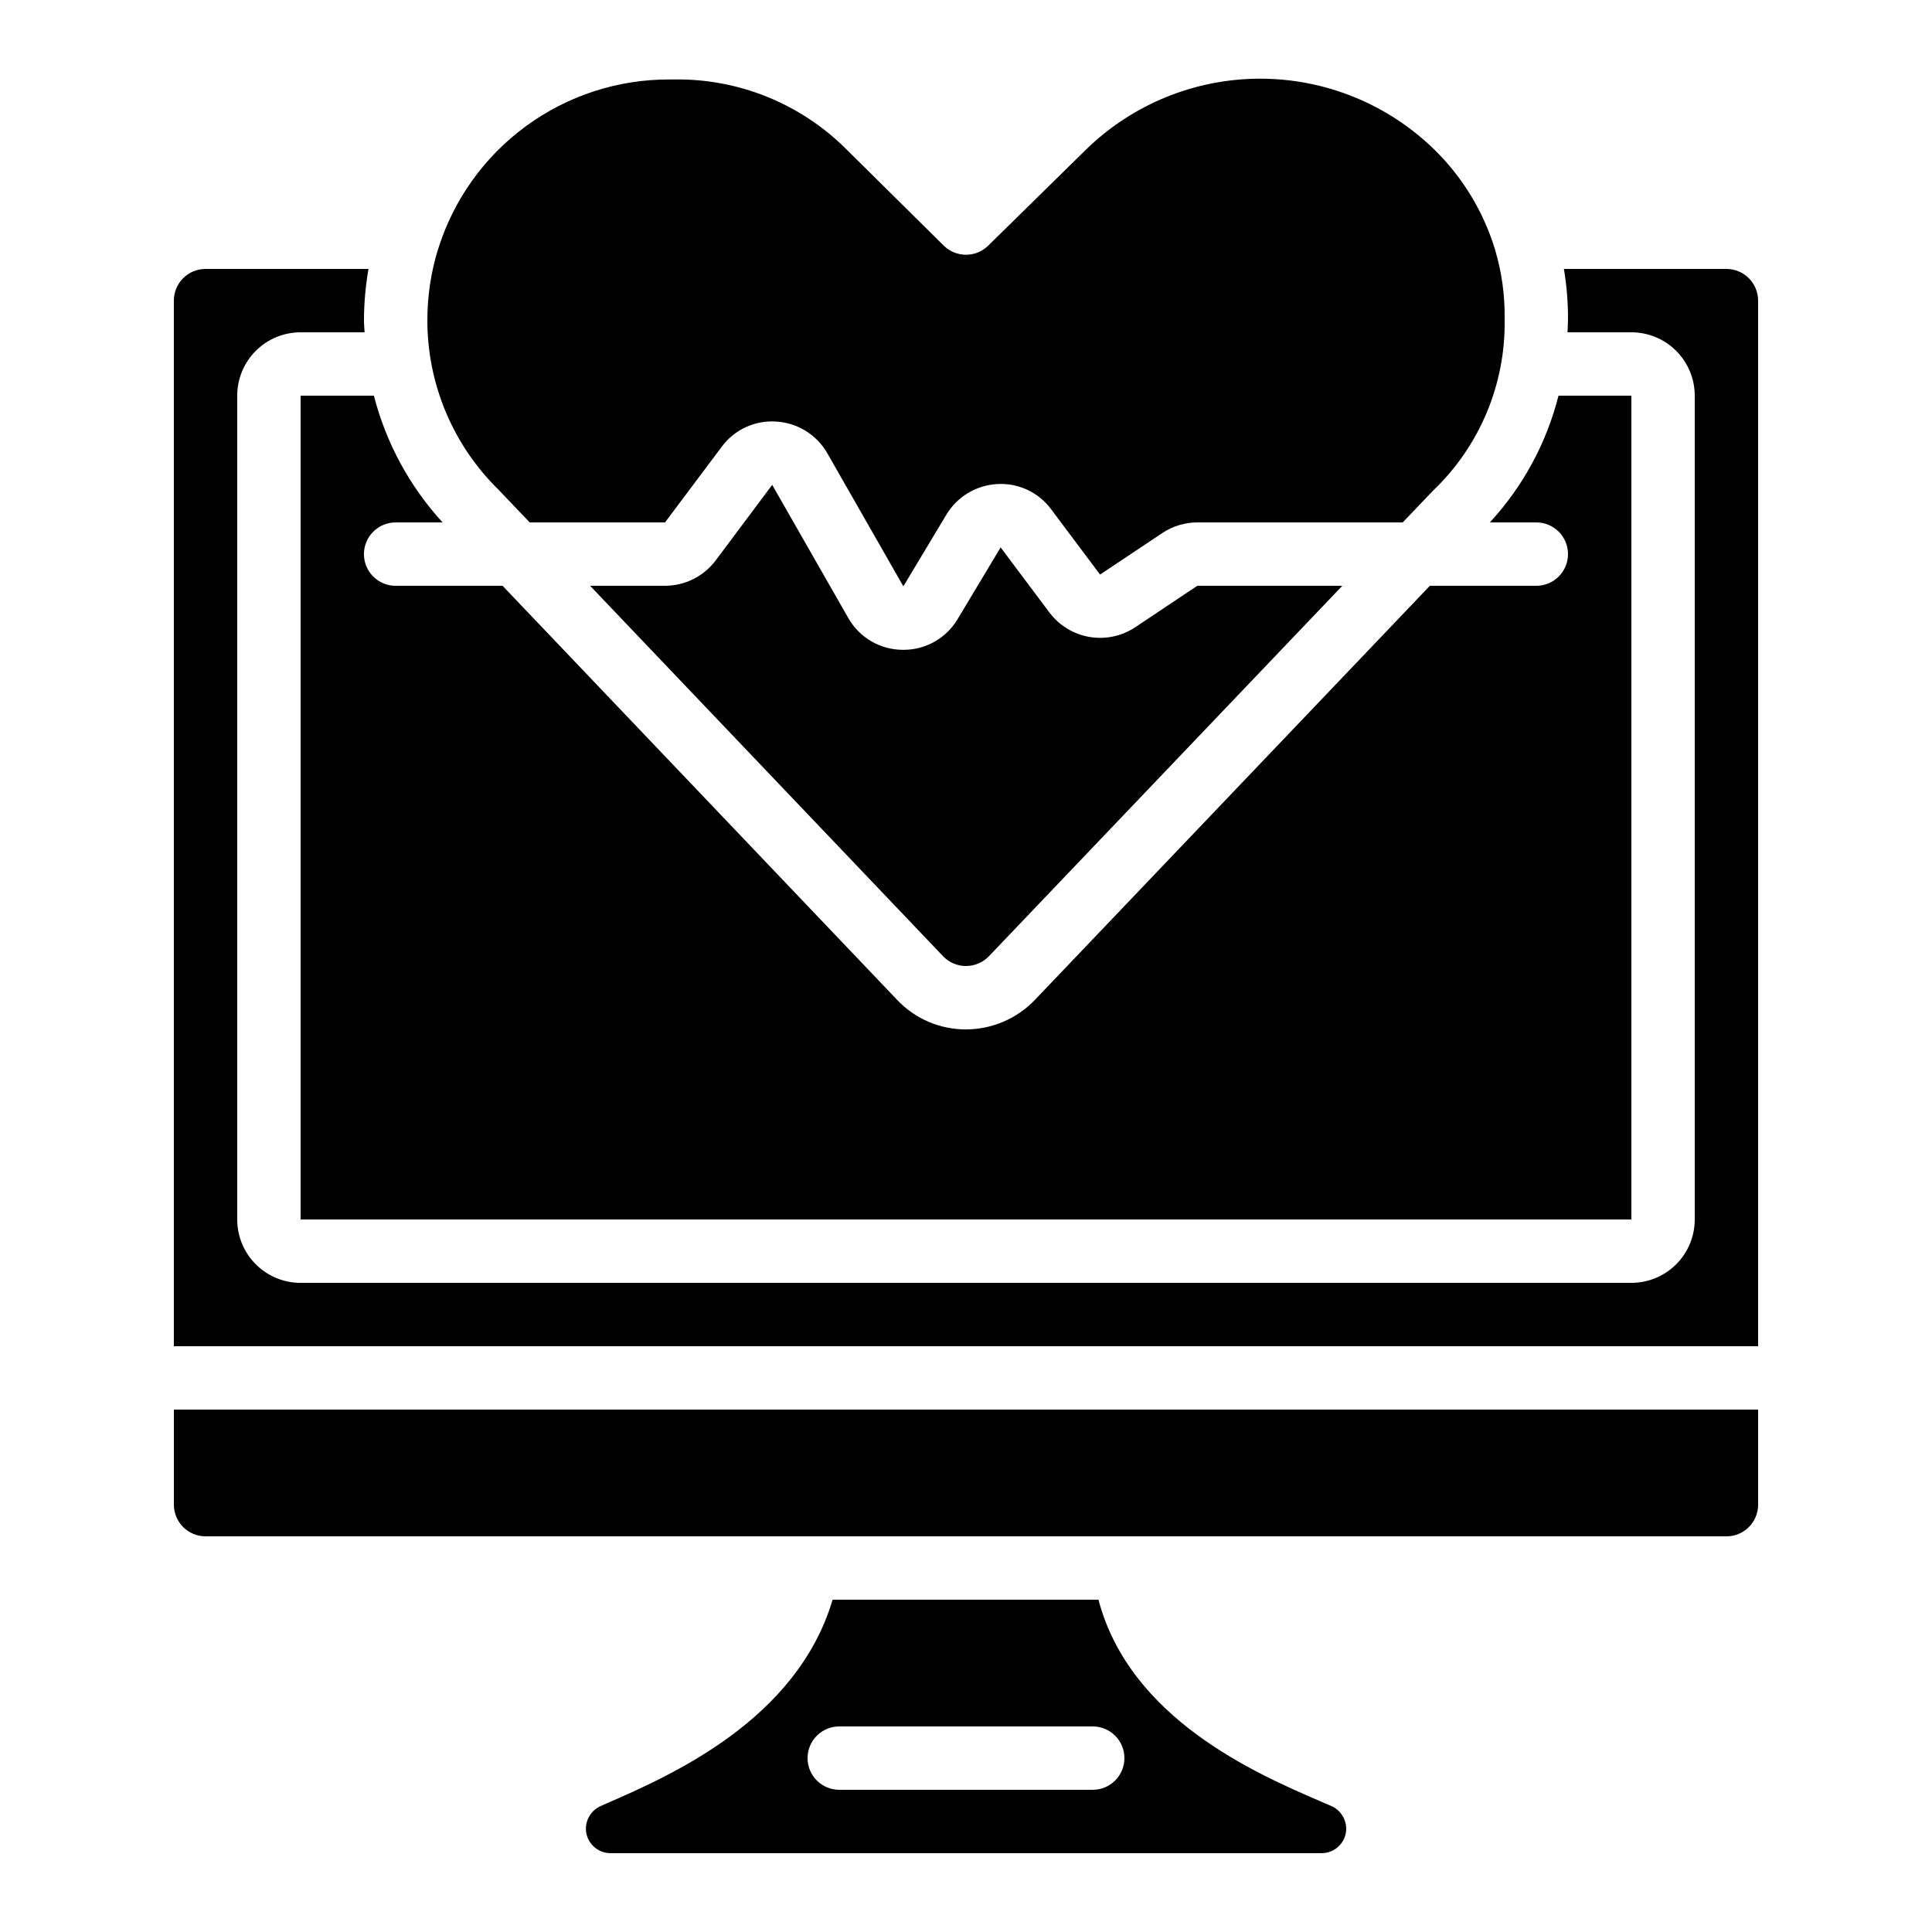 <?xml version="1.0" encoding="UTF-8"?>
<!-- Uploaded to: ICON Repo, www.iconrepo.com, Generator: ICON Repo Mixer Tools -->
<svg fill="#000000" width="800px" height="800px" version="1.1" viewBox="144 144 512 512" xmlns="http://www.w3.org/2000/svg">
 <g>
  <path d="m523.8 274c12.324-11.777 19.188-28.156 18.945-45.199v-0.246c0.098-6.199-0.754-12.379-2.519-18.32-0.043-0.109-0.059-0.227-0.102-0.344-3.078-9.984-8.609-19.039-16.09-26.332-12.336-11.996-28.863-18.707-46.07-18.707-17.211 0-33.738 6.711-46.074 18.707l-26.016 25.551c-3.266 3.199-8.488 3.199-11.754 0l-25.855-25.578c-12.164-12.145-28.75-18.816-45.938-18.473h-0.914c-13.68-0.043-27.008 4.293-38.039 12.379-11.031 8.082-19.184 19.488-23.258 32.543 0 0.074-0.051 0.16-0.082 0.234l-0.004 0.004c-1.84 6.023-2.777 12.289-2.777 18.59-0.027 16.938 6.789 33.164 18.898 45.008l8.23 8.629h35.848l15.004-20.008c3.352-4.574 8.816-7.109 14.477-6.719 5.641 0.336 10.73 3.492 13.535 8.398l20.152 35.266 11.387-18.977c2.875-4.793 7.945-7.84 13.527-8.129 5.586-0.324 10.961 2.207 14.273 6.719l12.941 17.266 16.465-10.984c2.754-1.844 5.988-2.828 9.305-2.832h54.43z"/>
  <path d="m609.92 542.75v-25.191h-419.84v25.191c0 2.227 0.883 4.359 2.461 5.938 1.574 1.574 3.707 2.457 5.938 2.457h403.05c2.227 0 4.363-0.883 5.938-2.457 1.574-1.578 2.457-3.711 2.457-5.938z"/>
  <path d="m500.76 628.6c-0.027-2.629-1.609-4.992-4.031-6.019l-3.047-1.316c-16.738-7.231-50.273-21.742-58.578-53.332h-70.457c-9.453 31.957-42.984 46.609-59.676 53.898l-1.68 0.746v0.004c-2.418 1.031-3.996 3.394-4.023 6.019 0.004 3.594 2.918 6.504 6.508 6.508h188.51c3.582-0.023 6.473-2.93 6.477-6.508zm-67.176-10.285h-67.176c-4.637 0-8.395-3.762-8.395-8.398s3.758-8.395 8.395-8.395h67.176c4.637 0 8.398 3.758 8.398 8.395s-3.762 8.398-8.398 8.398z"/>
  <path d="m223.66 248.86v218.32h352.67v-218.32h-19.312c-3.168 12.539-9.426 24.086-18.195 33.586h12.316c4.637 0 8.398 3.762 8.398 8.398 0 4.637-3.762 8.398-8.398 8.398h-28.211l-104.68 109.75c-4.769 4.977-11.363 7.797-18.254 7.809-6.906 0.027-13.512-2.805-18.246-7.828l-104.56-109.73h-28.34c-4.637 0-8.398-3.762-8.398-8.398 0-4.637 3.762-8.398 8.398-8.398h12.445c-8.734-9.531-14.988-21.066-18.207-33.586z"/>
  <path d="m601.52 215.27h-43.07c0.75 4.438 1.113 8.934 1.086 13.434 0 1.133-0.094 2.25-0.125 3.359h16.918c4.453 0 8.727 1.77 11.875 4.918 3.148 3.148 4.918 7.422 4.918 11.875v218.32c0 4.457-1.77 8.727-4.918 11.875-3.148 3.152-7.422 4.918-11.875 4.918h-352.67c-4.453 0-8.723-1.766-11.875-4.918-3.148-3.148-4.918-7.418-4.918-11.875v-218.32c0-4.453 1.77-8.727 4.918-11.875 3.152-3.148 7.422-4.918 11.875-4.918h16.953c-0.039-1.082-0.16-2.141-0.16-3.234 0.02-4.547 0.422-9.082 1.203-13.559h-43.184c-4.641 0-8.398 3.758-8.398 8.395v277.1h419.84v-277.1c0-2.227-0.883-4.363-2.457-5.938-1.574-1.574-3.711-2.457-5.938-2.457z"/>
  <path d="m444.86 310.22c-3.574 2.379-7.922 3.301-12.152 2.574-4.231-0.727-8.02-3.043-10.598-6.477l-12.93-17.246-11.395 18.992c-3.012 5.074-8.488 8.176-14.391 8.145h-0.188c-2.934-0.016-5.812-0.801-8.344-2.285s-4.625-3.609-6.07-6.164l-20.152-35.266-14.973 20.027c-3.18 4.219-8.152 6.707-13.434 6.719h-19.852l93.523 98.148c1.586 1.676 3.789 2.621 6.098 2.613 2.305 0 4.508-0.941 6.094-2.613l93.633-98.148h-38.43z"/>
 </g>
</svg>